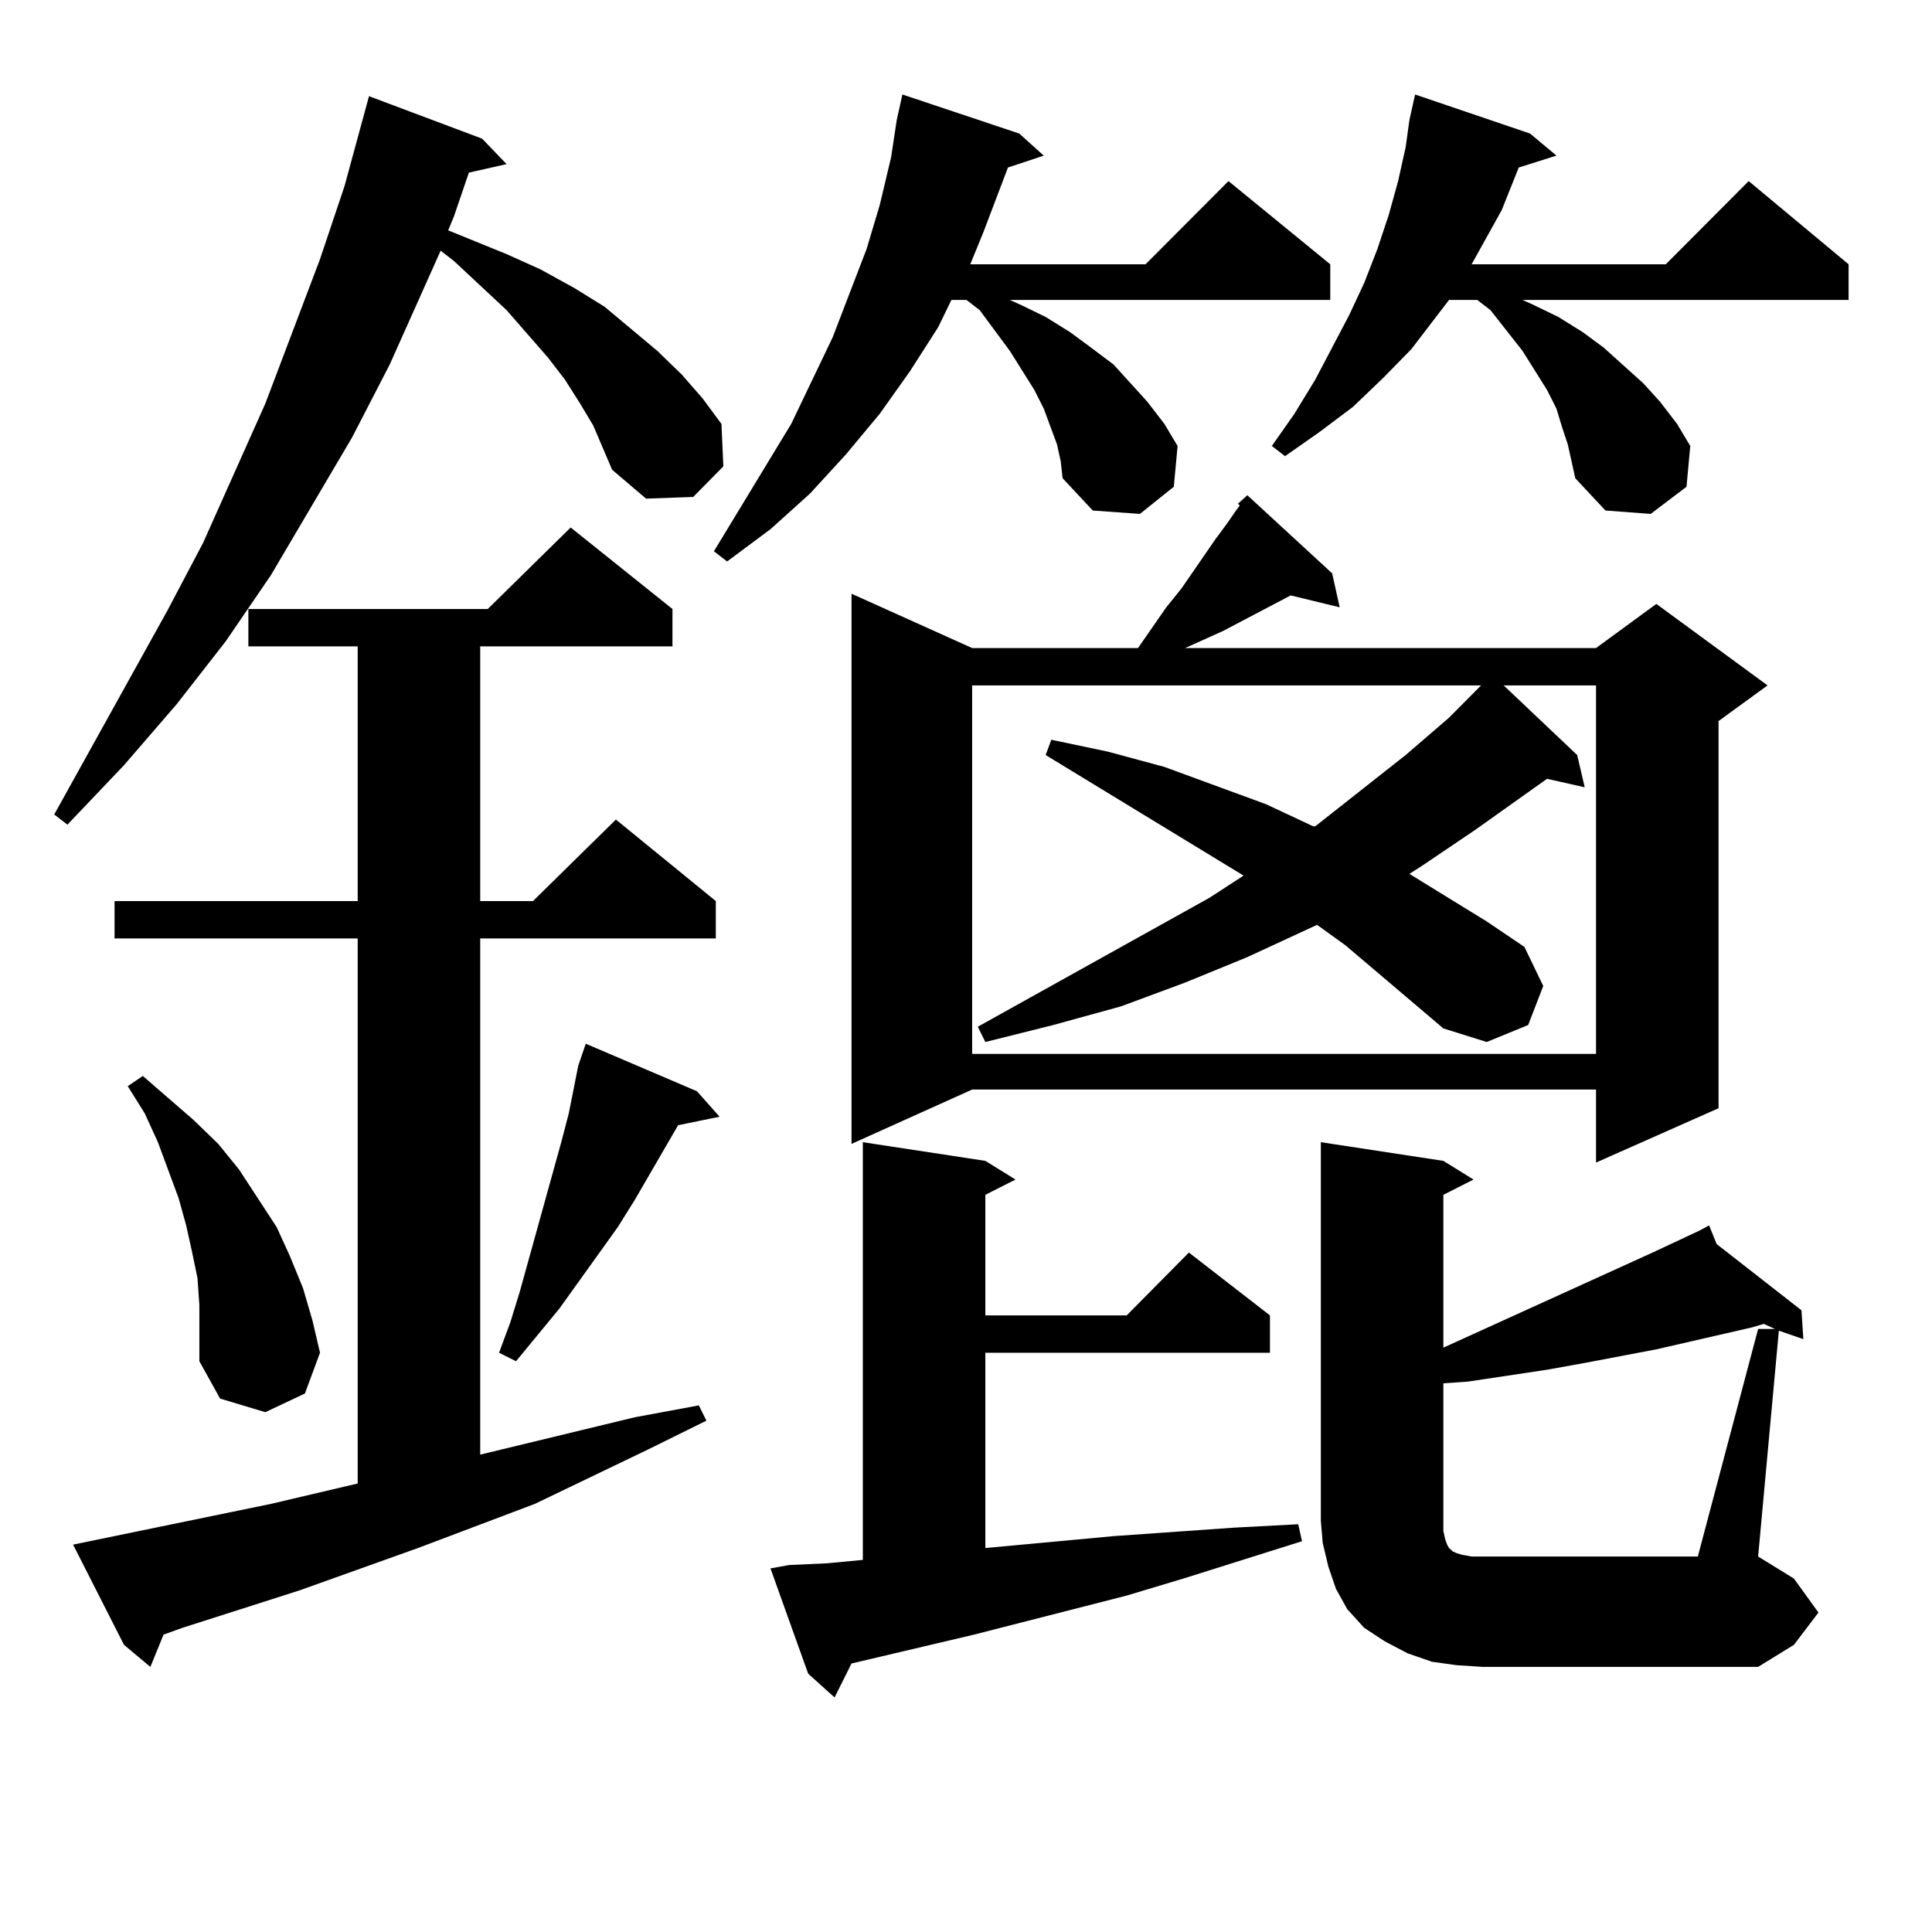 <?xml version="1.0" encoding="utf-8"?>
<!-- Generator: Adobe Illustrator 16.0.0, SVG Export Plug-In . SVG Version: 6.00 Build 0)  -->
<!DOCTYPE svg PUBLIC "-//W3C//DTD SVG 1.1//EN" "http://www.w3.org/Graphics/SVG/1.1/DTD/svg11.dtd">
<svg version="1.1" id="图层_1" xmlns="http://www.w3.org/2000/svg" xmlns:xlink="http://www.w3.org/1999/xlink" x="0px" y="0px"
	 width="1000px" height="1000px" viewBox="0 0 1000 1000" enable-background="new 0 0 1000 1000" xml:space="preserve">
<path d="M307.09,220.297l-6.829-11.426l-7.805-12.305l-8.78-11.426l-21.463-24.609l-27.316-25.488l-6.829-5.273l-26.341,58.887
	l-19.512,37.793l-41.95,71.191l-23.414,34.277l-25.365,32.52l-27.316,31.641L34.901,426.84l-6.829-5.273l58.535-105.469
	l18.536-35.156l32.194-72.07l28.292-74.707l12.683-37.793l12.683-46.582l58.535,21.973l12.683,13.184l-19.512,4.395l-7.805,22.852
	l-2.927,7.031l30.243,12.305l17.561,7.91l17.561,9.668l15.609,9.668l27.316,22.852l12.683,12.305l10.731,12.305l9.756,13.184
	l0.976,21.973l-15.609,15.82l-24.39,0.879l-17.561-14.941l-4.878-11.426L307.09,220.297z M37.828,799.496l102.437-21.094
	l44.877-10.547V485.726H59.291V466.39h125.851V334.554h-56.584v-19.336h123.899l42.926-42.188l52.682,42.188v19.336h-99.51V466.39
	h27.316l42.926-42.188l51.706,42.188v19.336H248.555v267.188l79.998-19.336l33.17-6.152l3.902,7.91l-30.243,14.941l-58.535,28.125
	l-60.486,22.852l-61.462,21.973l-60.486,19.336l-9.756,3.516l-6.829,16.699l-13.658-11.426L37.828,799.496z M103.192,675.57
	l-0.976-14.063l-2.927-14.063l-2.927-13.184l-3.902-14.063l-10.731-29.004L74.9,576.254l-8.78-14.063l7.805-5.273l26.341,22.852
	l12.683,12.305l10.731,13.184l9.756,14.941l9.756,14.941l6.829,14.941l6.829,16.699l4.878,16.699l3.902,16.699l-7.805,21.094
	l-20.487,9.668l-23.414-7.031l-10.731-19.336v-14.063V675.57z M360.747,564.828l11.707,13.184l-21.463,4.395l-22.438,38.672
	l-8.78,14.063l-30.243,42.188l-22.438,27.246l-8.78-4.395l5.854-15.82l4.878-15.82l8.78-31.641l12.683-45.703l3.902-14.941
	l4.878-24.609l3.902-11.426L360.747,564.828z M547.084,229.965l-6.829-18.457l-4.878-9.668l-12.683-20.215l-15.609-21.094
	l-6.829-5.273h-7.805l-6.829,14.063l-14.634,22.852l-15.609,21.973l-17.561,21.094l-18.536,20.215l-20.487,18.457l-22.438,16.699
	l-6.829-5.273l39.999-65.918l21.463-44.824l17.561-45.703l6.829-22.852l5.854-24.609l2.927-19.336l2.927-13.184l60.486,20.215
	l12.683,11.426l-18.536,6.152l-12.683,33.398l-6.829,16.699h90.729l42.926-43.066l52.682,43.066v18.457h-165.85l5.854,2.637
	l12.683,6.152l12.683,7.91l10.731,7.91l11.707,8.789l8.78,9.668l8.78,9.668l8.78,11.426l6.829,11.426l-1.951,21.094L590.01,266
	l-24.39-1.758l-15.609-16.699l-0.976-8.789L547.084,229.965z M408.551,810.043l19.512-0.879l18.536-1.758V591.195l63.413,9.668
	l15.609,9.668l-15.609,7.91v62.402h73.169l32.194-32.52l41.95,32.52v19.336H510.012v101.074l38.048-3.516l28.292-2.637l62.438-4.395
	l33.17-1.758l1.951,8.789l-61.462,19.336l-29.268,8.789l-79.022,20.215l-63.413,14.941l-8.78,17.578l-13.658-12.305l-19.512-54.492
	L408.551,810.043z M689.52,296.761l3.902,17.578l-25.365-6.152l-35.121,18.457l-19.512,8.789h212.678l31.219-22.852l57.56,42.188
	l-25.365,18.457v200.391l-63.413,28.125v-37.793H503.183l-62.438,28.125V307.308l62.438,28.125h85.852l14.634-21.094l7.805-9.668
	l17.561-25.488l5.854-7.91l4.878-7.031l1.951-2.637l-0.976-0.879l4.878-4.395L689.52,296.761z M747.079,532.308l-50.73-43.066
	l-14.634-10.547l-36.097,16.699l-32.194,13.184l-33.17,12.305l-35.121,9.668l-35.121,8.789l-3.902-7.91l119.997-66.797
	l17.561-11.426L541.23,390.804l2.927-7.91l29.268,6.152l29.268,7.91l52.682,19.336l24.39,11.426h0.976l46.828-36.914l22.438-19.336
	l16.585-16.699H503.183v190.723h322.919V354.769h-47.804l38.048,36.035l3.902,16.699l-19.512-4.395l-37.072,26.367l-27.316,18.457
	l-6.829,4.395l39.999,24.609l19.512,13.184l9.756,20.215l-7.805,20.215l-21.463,8.789L747.079,532.308z M811.468,229.965
	l-2.927-8.789l-2.927-9.668l-4.878-9.668l-12.683-20.215l-16.585-21.094l-6.829-5.273h-14.634l-19.512,25.488l-14.634,14.941
	l-15.609,14.941l-17.561,13.184l-17.561,12.305l-6.829-5.273l11.707-16.699l10.731-17.578l17.561-33.398l7.805-16.699l6.829-17.578
	l5.854-17.578l4.878-17.578l3.902-17.578l1.951-14.063l0.976-4.395l1.951-8.789l59.511,20.215l13.658,11.426l-19.512,6.152
	l-8.78,21.973l-10.731,19.336l-4.878,8.789h100.485l42.926-43.066l51.706,43.066v18.457H788.054l5.854,2.637l12.683,6.152
	l12.683,7.91l10.731,7.91l20.487,18.457l8.78,9.668l8.78,11.426l6.829,11.426l-1.951,21.094L854.394,266l-23.414-1.758
	l-15.609-16.699l-1.951-8.789L811.468,229.965z M941.221,834.652l-12.683,16.699l-18.536,11.426H767.566l-13.658-0.879
	l-12.683-1.758l-12.683-4.395l-11.707-6.152l-10.731-7.031l-8.78-9.668l-5.854-10.547l-3.902-11.426l-2.927-12.305l-0.976-11.426
	V591.195l63.413,9.668l15.609,9.668l-15.609,7.91v79.102l108.29-49.219l24.39-11.426l-0.976-0.879l0.976,0.879l4.878-2.637
	l3.902,9.668l43.901,34.277l0.976,14.941l-12.683-4.395l-10.731,116.895l18.536,11.426L941.221,834.652z M910.002,687.875h8.78
	l-5.854-2.637l-5.854,1.758l-49.755,11.426l-37.072,7.031l-19.512,3.516l-40.975,6.152L747.079,716v71.191v5.273l0.976,4.395
	l0.976,2.637l0.976,1.758l0.976,0.879l0.976,0.879l1.951,0.879l2.927,0.879l4.878,0.879h5.854h111.217L910.002,687.875z"/>
</svg>
